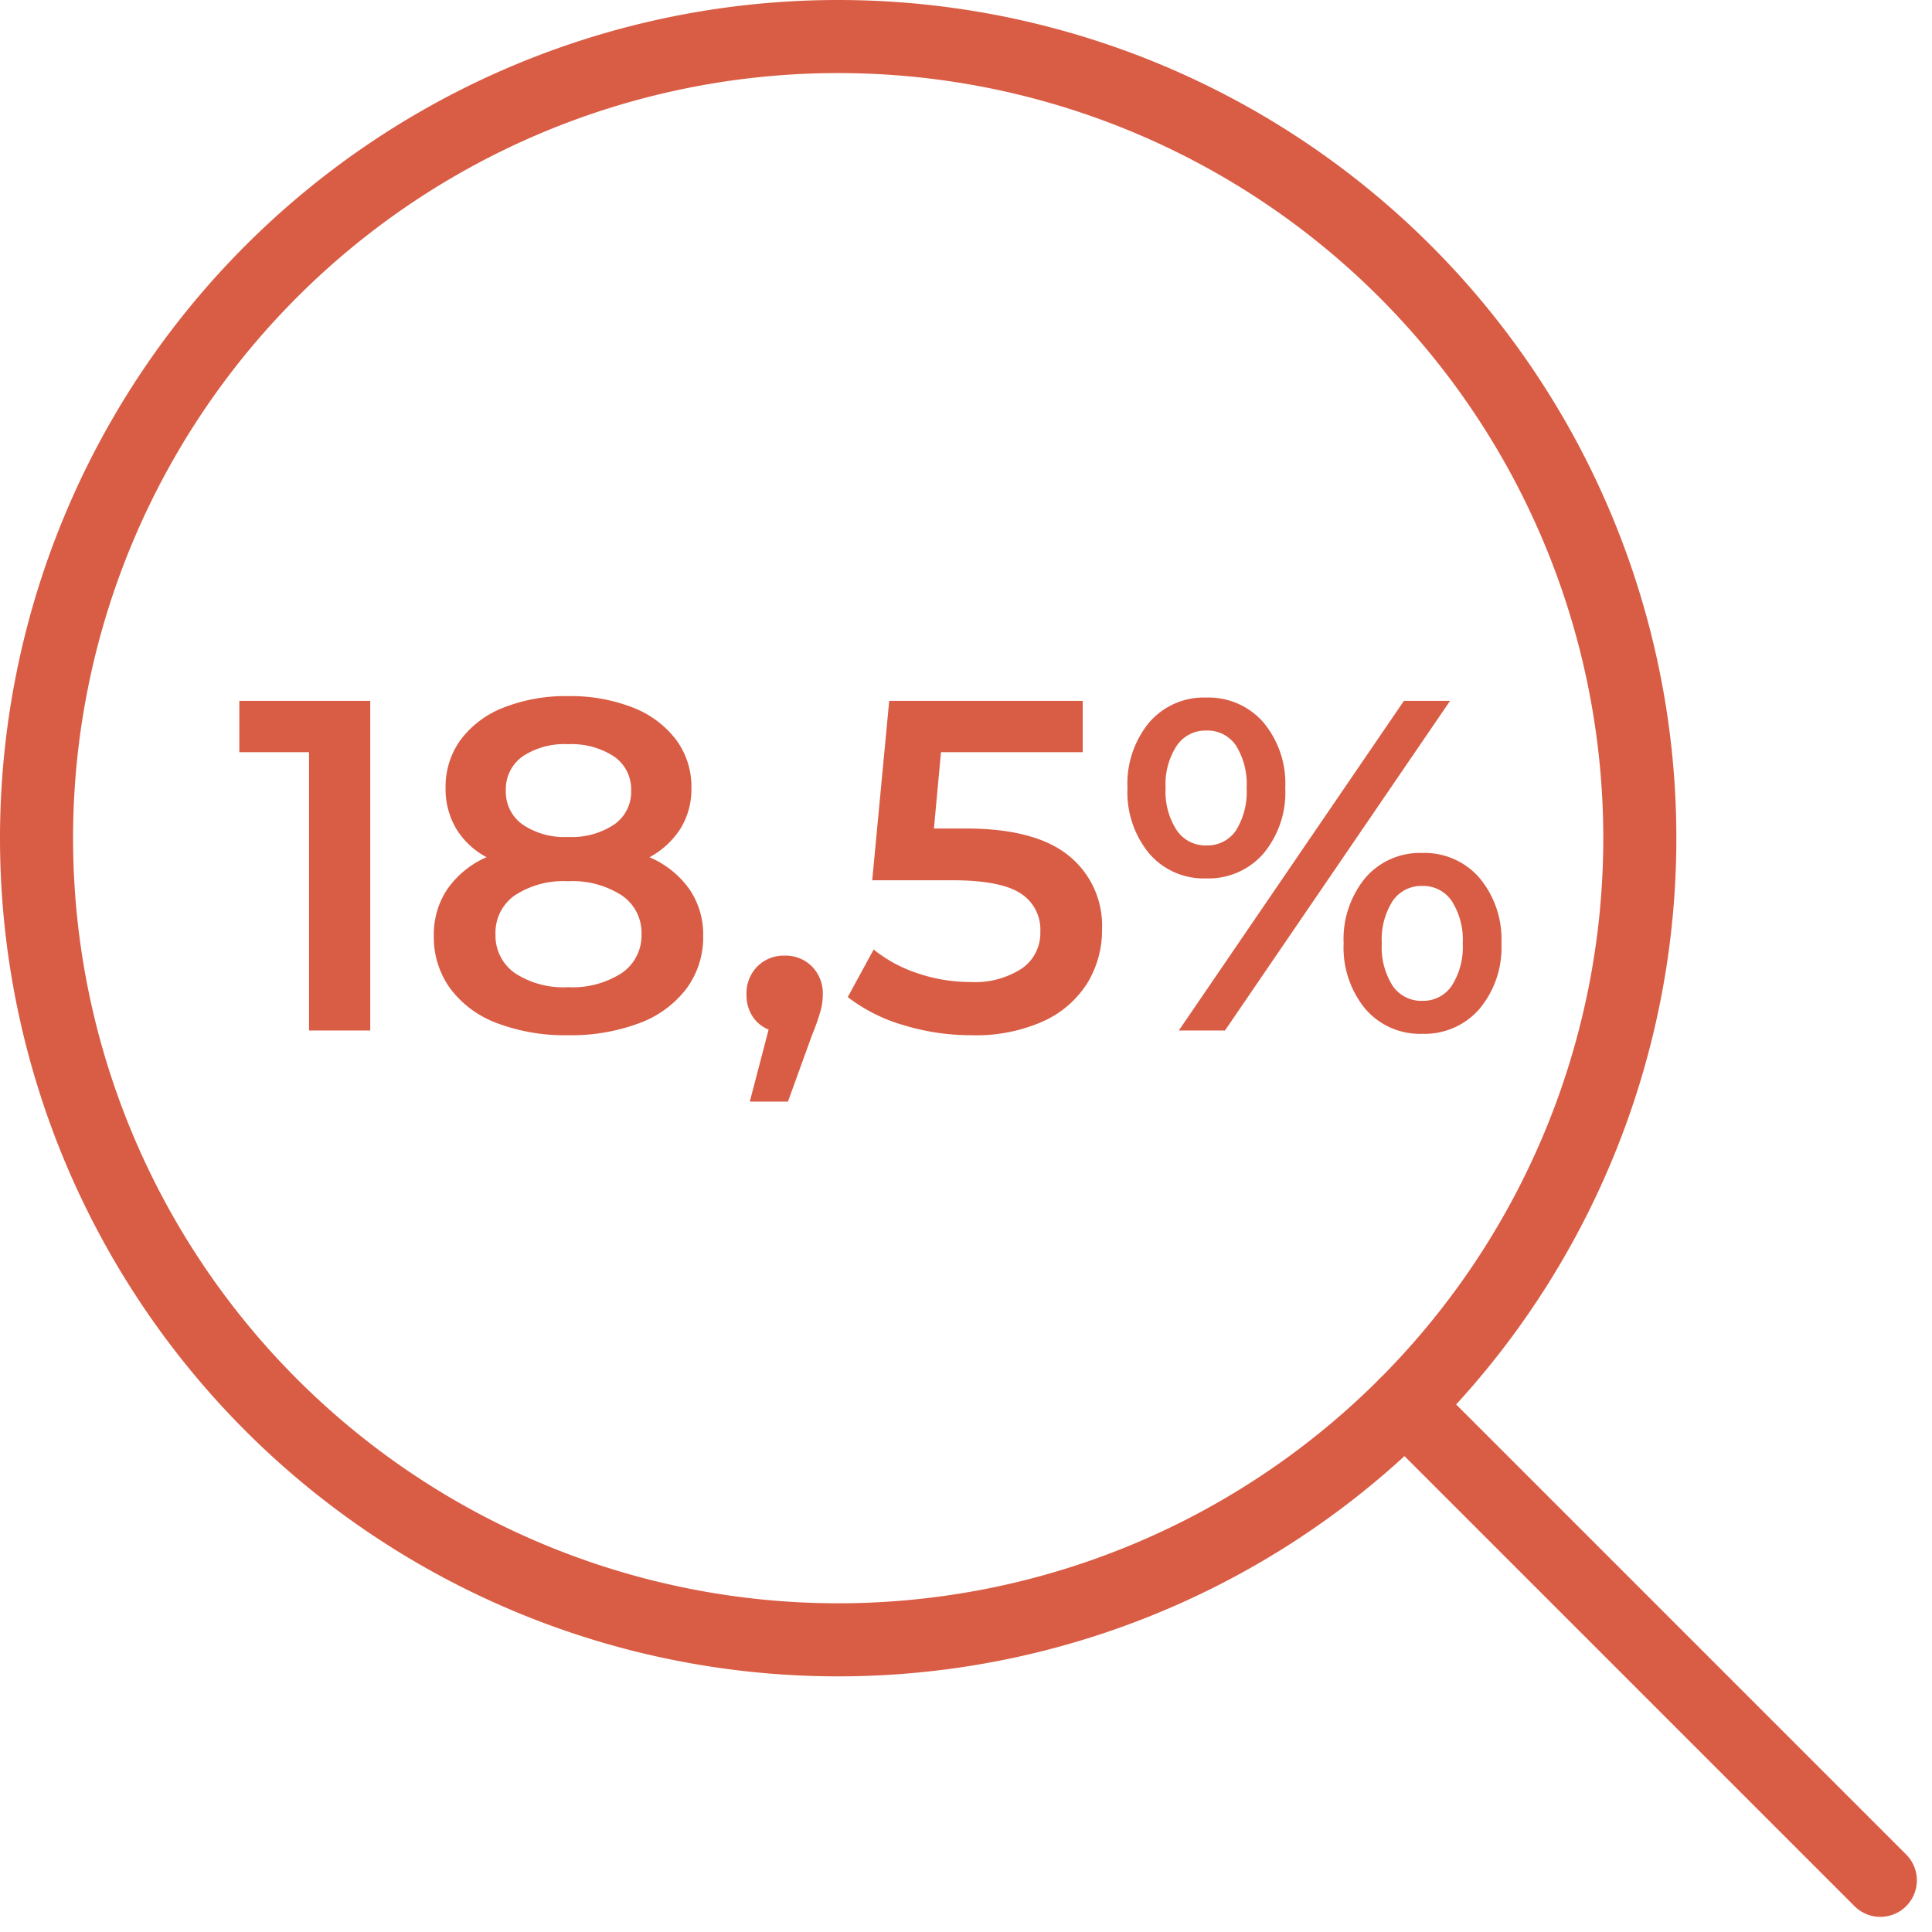 <svg xmlns="http://www.w3.org/2000/svg" width="237.953" height="237.952" viewBox="0 0 237.953 237.952">
  <g id="Icon_080" transform="translate(-411.078 -1362.078)">
    <g id="Gruppe_8670" data-name="Gruppe 8670" transform="translate(5 18)">
      <g id="streamline-icon-medical-nanobot-search_140x140" data-name="streamline-icon-medical-nanobot-search@140x140" transform="translate(410.578 1348.578)">
        <path id="Pfad_21741" data-name="Pfad 21741" d="M2.917,101.651A98.734,98.734,0,1,0,101.651,2.917,98.734,98.734,0,0,0,2.917,101.651Z" transform="translate(-2.917 -2.917)" fill="none" stroke="#d95d45" stroke-linecap="round" stroke-linejoin="round" stroke-width="9"/>
        <path id="Pfad_21742" data-name="Pfad 21742" d="M161.037,161.037,102.5,102.5" transform="translate(66.052 66.051)" fill="none" stroke="#d95d45" stroke-linecap="round" stroke-linejoin="round" stroke-width="9"/>
      </g>
      <path id="Pfad_24242" data-name="Pfad 24242" d="M-62.321-40.6V0h-7.54V-34.278h-8.584V-40.6Zm34.394,19.256a11.659,11.659,0,0,1,4.9,3.915,9.867,9.867,0,0,1,1.711,5.771,10.628,10.628,0,0,1-2.059,6.5A12.873,12.873,0,0,1-29.2-.9,23.886,23.886,0,0,1-37.961.58,23.654,23.654,0,0,1-46.69-.9a12.694,12.694,0,0,1-5.771-4.263,10.731,10.731,0,0,1-2.03-6.5,9.989,9.989,0,0,1,1.682-5.771,11.5,11.5,0,0,1,4.814-3.915,9.651,9.651,0,0,1-3.741-3.509,9.561,9.561,0,0,1-1.305-5.017,9.781,9.781,0,0,1,1.885-5.974,12.042,12.042,0,0,1,5.307-3.944,20.811,20.811,0,0,1,7.888-1.392,20.98,20.98,0,0,1,7.946,1.392,12.245,12.245,0,0,1,5.336,3.944,9.68,9.68,0,0,1,1.914,5.974A9.252,9.252,0,0,1-24.1-24.882,10.288,10.288,0,0,1-27.927-21.344Zm-10.034-13.92a9.287,9.287,0,0,0-5.6,1.508,4.945,4.945,0,0,0-2.059,4.234,4.907,4.907,0,0,0,2.059,4.147,9.158,9.158,0,0,0,5.6,1.537,9.4,9.4,0,0,0,5.684-1.537,4.885,4.885,0,0,0,2.088-4.147,4.9,4.9,0,0,0-2.117-4.234A9.558,9.558,0,0,0-37.961-35.264Zm0,29.928a11.176,11.176,0,0,0,6.612-1.74,5.59,5.59,0,0,0,2.436-4.814,5.536,5.536,0,0,0-2.436-4.756,11.176,11.176,0,0,0-6.612-1.74,10.9,10.9,0,0,0-6.554,1.74,5.578,5.578,0,0,0-2.378,4.756,5.633,5.633,0,0,0,2.378,4.814A10.9,10.9,0,0,0-37.961-5.336Zm26.68-3.886A4.56,4.56,0,0,1-7.917-7.888a4.707,4.707,0,0,1,1.334,3.48,7.8,7.8,0,0,1-.261,1.943A27.715,27.715,0,0,1-7.917.58l-2.958,8.178h-4.7l2.32-8.874a4.208,4.208,0,0,1-2-1.653,4.783,4.783,0,0,1-.725-2.639,4.707,4.707,0,0,1,1.334-3.48A4.56,4.56,0,0,1-11.281-9.222Zm22.272-15.66q8.584,0,12.7,3.335a11.057,11.057,0,0,1,4.118,9.077,12.479,12.479,0,0,1-1.8,6.612,12.431,12.431,0,0,1-5.394,4.7A20.281,20.281,0,0,1,11.745.58,28.481,28.481,0,0,1,3.335-.667,20.691,20.691,0,0,1-3.509-4.118l3.19-5.858A17.137,17.137,0,0,0,5.1-7.047a20.163,20.163,0,0,0,6.525,1.073,10.574,10.574,0,0,0,6.293-1.653,5.308,5.308,0,0,0,2.291-4.553,5.267,5.267,0,0,0-2.465-4.727q-2.465-1.6-8.439-1.6h-9.8L1.595-40.6H25.433v6.322H7.975l-.87,9.4Zm29.638,6.148a8.842,8.842,0,0,1-7.018-3.074,11.86,11.86,0,0,1-2.668-8.062,11.86,11.86,0,0,1,2.668-8.062,8.842,8.842,0,0,1,7.018-3.074,8.967,8.967,0,0,1,7.047,3.045,11.755,11.755,0,0,1,2.7,8.091,11.755,11.755,0,0,1-2.7,8.091A8.967,8.967,0,0,1,40.629-18.734ZM64.989-40.6h5.684L42.949,0H37.265ZM40.629-22.794a4.24,4.24,0,0,0,3.683-1.856,8.979,8.979,0,0,0,1.305-5.22,8.979,8.979,0,0,0-1.305-5.22,4.24,4.24,0,0,0-3.683-1.856A4.26,4.26,0,0,0,37-35.061a8.712,8.712,0,0,0-1.363,5.191A8.712,8.712,0,0,0,37-24.679,4.26,4.26,0,0,0,40.629-22.794ZM67.251.406a8.842,8.842,0,0,1-7.018-3.074,11.86,11.86,0,0,1-2.668-8.062,11.86,11.86,0,0,1,2.668-8.062,8.842,8.842,0,0,1,7.018-3.074A8.929,8.929,0,0,1,74.3-18.792a11.779,11.779,0,0,1,2.7,8.062,11.779,11.779,0,0,1-2.7,8.062A8.929,8.929,0,0,1,67.251.406Zm0-4.06A4.239,4.239,0,0,0,70.9-5.539a8.854,8.854,0,0,0,1.334-5.191A8.854,8.854,0,0,0,70.9-15.921a4.239,4.239,0,0,0-3.654-1.885A4.259,4.259,0,0,0,63.6-15.95a8.829,8.829,0,0,0-1.334,5.22A8.83,8.83,0,0,0,63.6-5.51,4.259,4.259,0,0,0,67.251-3.654Z" transform="translate(514 1471)" fill="#d95d45"/>
    </g>
  </g>
</svg>
